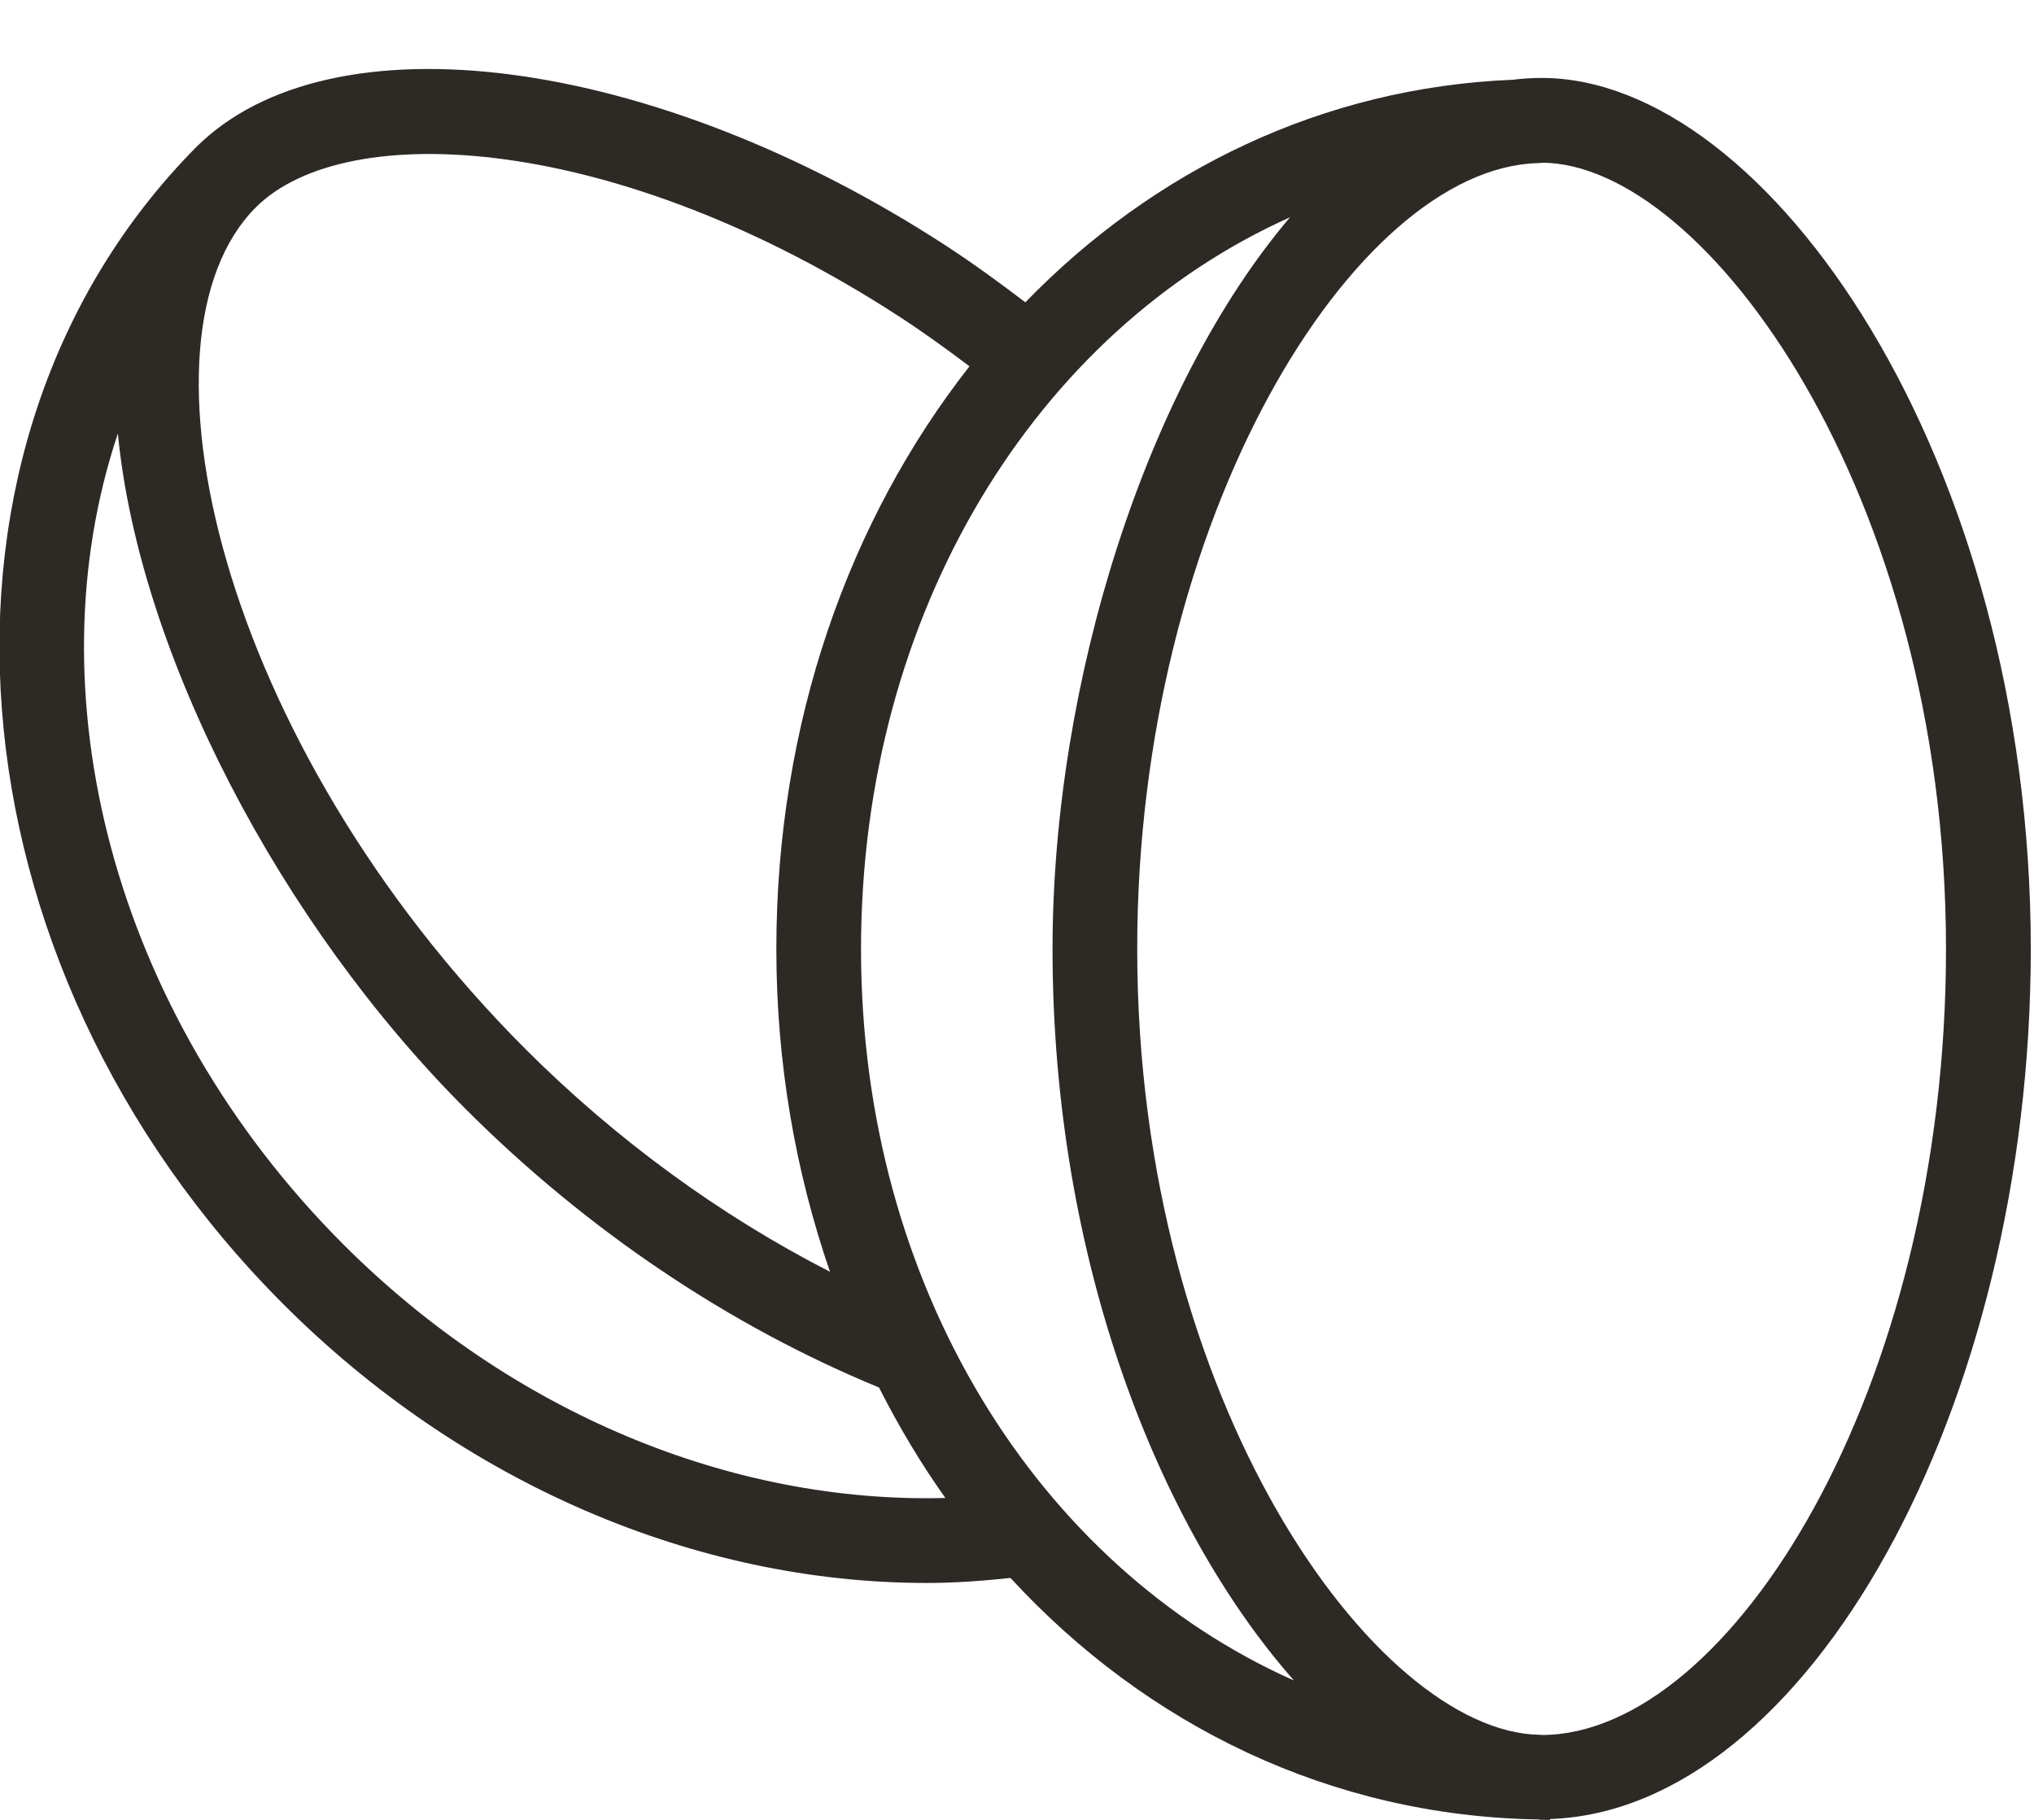 <svg width="19" height="17" viewBox="0 0 19 17" fill="none" xmlns="http://www.w3.org/2000/svg">
<path d="M18.97 8.864C18.97 4.282 16.513 0.728 14.401 0.728C14.31 0.728 14.22 0.734 14.13 0.745C12.362 0.817 10.78 1.585 9.578 2.824C9.335 2.639 9.088 2.459 8.835 2.294C6.099 0.515 3.087 0.12 1.829 1.378C1.828 1.378 1.828 1.379 1.827 1.38C-0.907 4.15 -0.538 8.998 2.649 12.185C4.321 13.857 6.501 14.787 8.656 14.787C8.918 14.787 9.179 14.768 9.439 14.74C10.707 16.118 12.432 16.964 14.366 16.996C14.378 16.996 14.389 17 14.4 17C14.404 17 14.408 16.999 14.411 16.999C14.434 16.999 14.456 17.002 14.479 17.002V16.992C16.88 16.911 18.97 13.151 18.97 8.864ZM8.403 2.959C8.625 3.103 8.842 3.26 9.056 3.422C7.932 4.855 7.252 6.751 7.252 8.866C7.252 9.938 7.433 10.95 7.753 11.88C6.73 11.356 5.76 10.65 4.911 9.802C2.037 6.927 1.181 3.153 2.386 1.941C2.388 1.939 2.388 1.938 2.39 1.937C3.233 1.095 5.77 1.246 8.403 2.959ZM3.209 11.626C1.038 9.455 0.296 6.452 1.101 4.05C1.299 6.1 2.612 8.623 4.351 10.361C5.481 11.491 6.813 12.386 8.211 12.961C8.395 13.324 8.601 13.67 8.831 13.993C6.828 14.046 4.778 13.194 3.209 11.626ZM8.043 8.866C8.043 5.714 9.683 3.09 12.05 2.03C10.709 3.609 9.832 6.37 9.832 8.864C9.832 11.773 10.823 14.264 12.087 15.698C9.697 14.635 8.043 12.014 8.043 8.866ZM14.411 16.207C14.399 16.207 14.387 16.205 14.375 16.205C12.854 16.172 10.623 13.101 10.623 8.864C10.623 4.829 12.656 1.577 14.359 1.524C14.373 1.524 14.386 1.522 14.401 1.522V1.52C15.922 1.52 18.178 4.604 18.178 8.864C18.178 12.992 16.155 16.195 14.411 16.207Z" fill="#2D2A26"/>
</svg>
